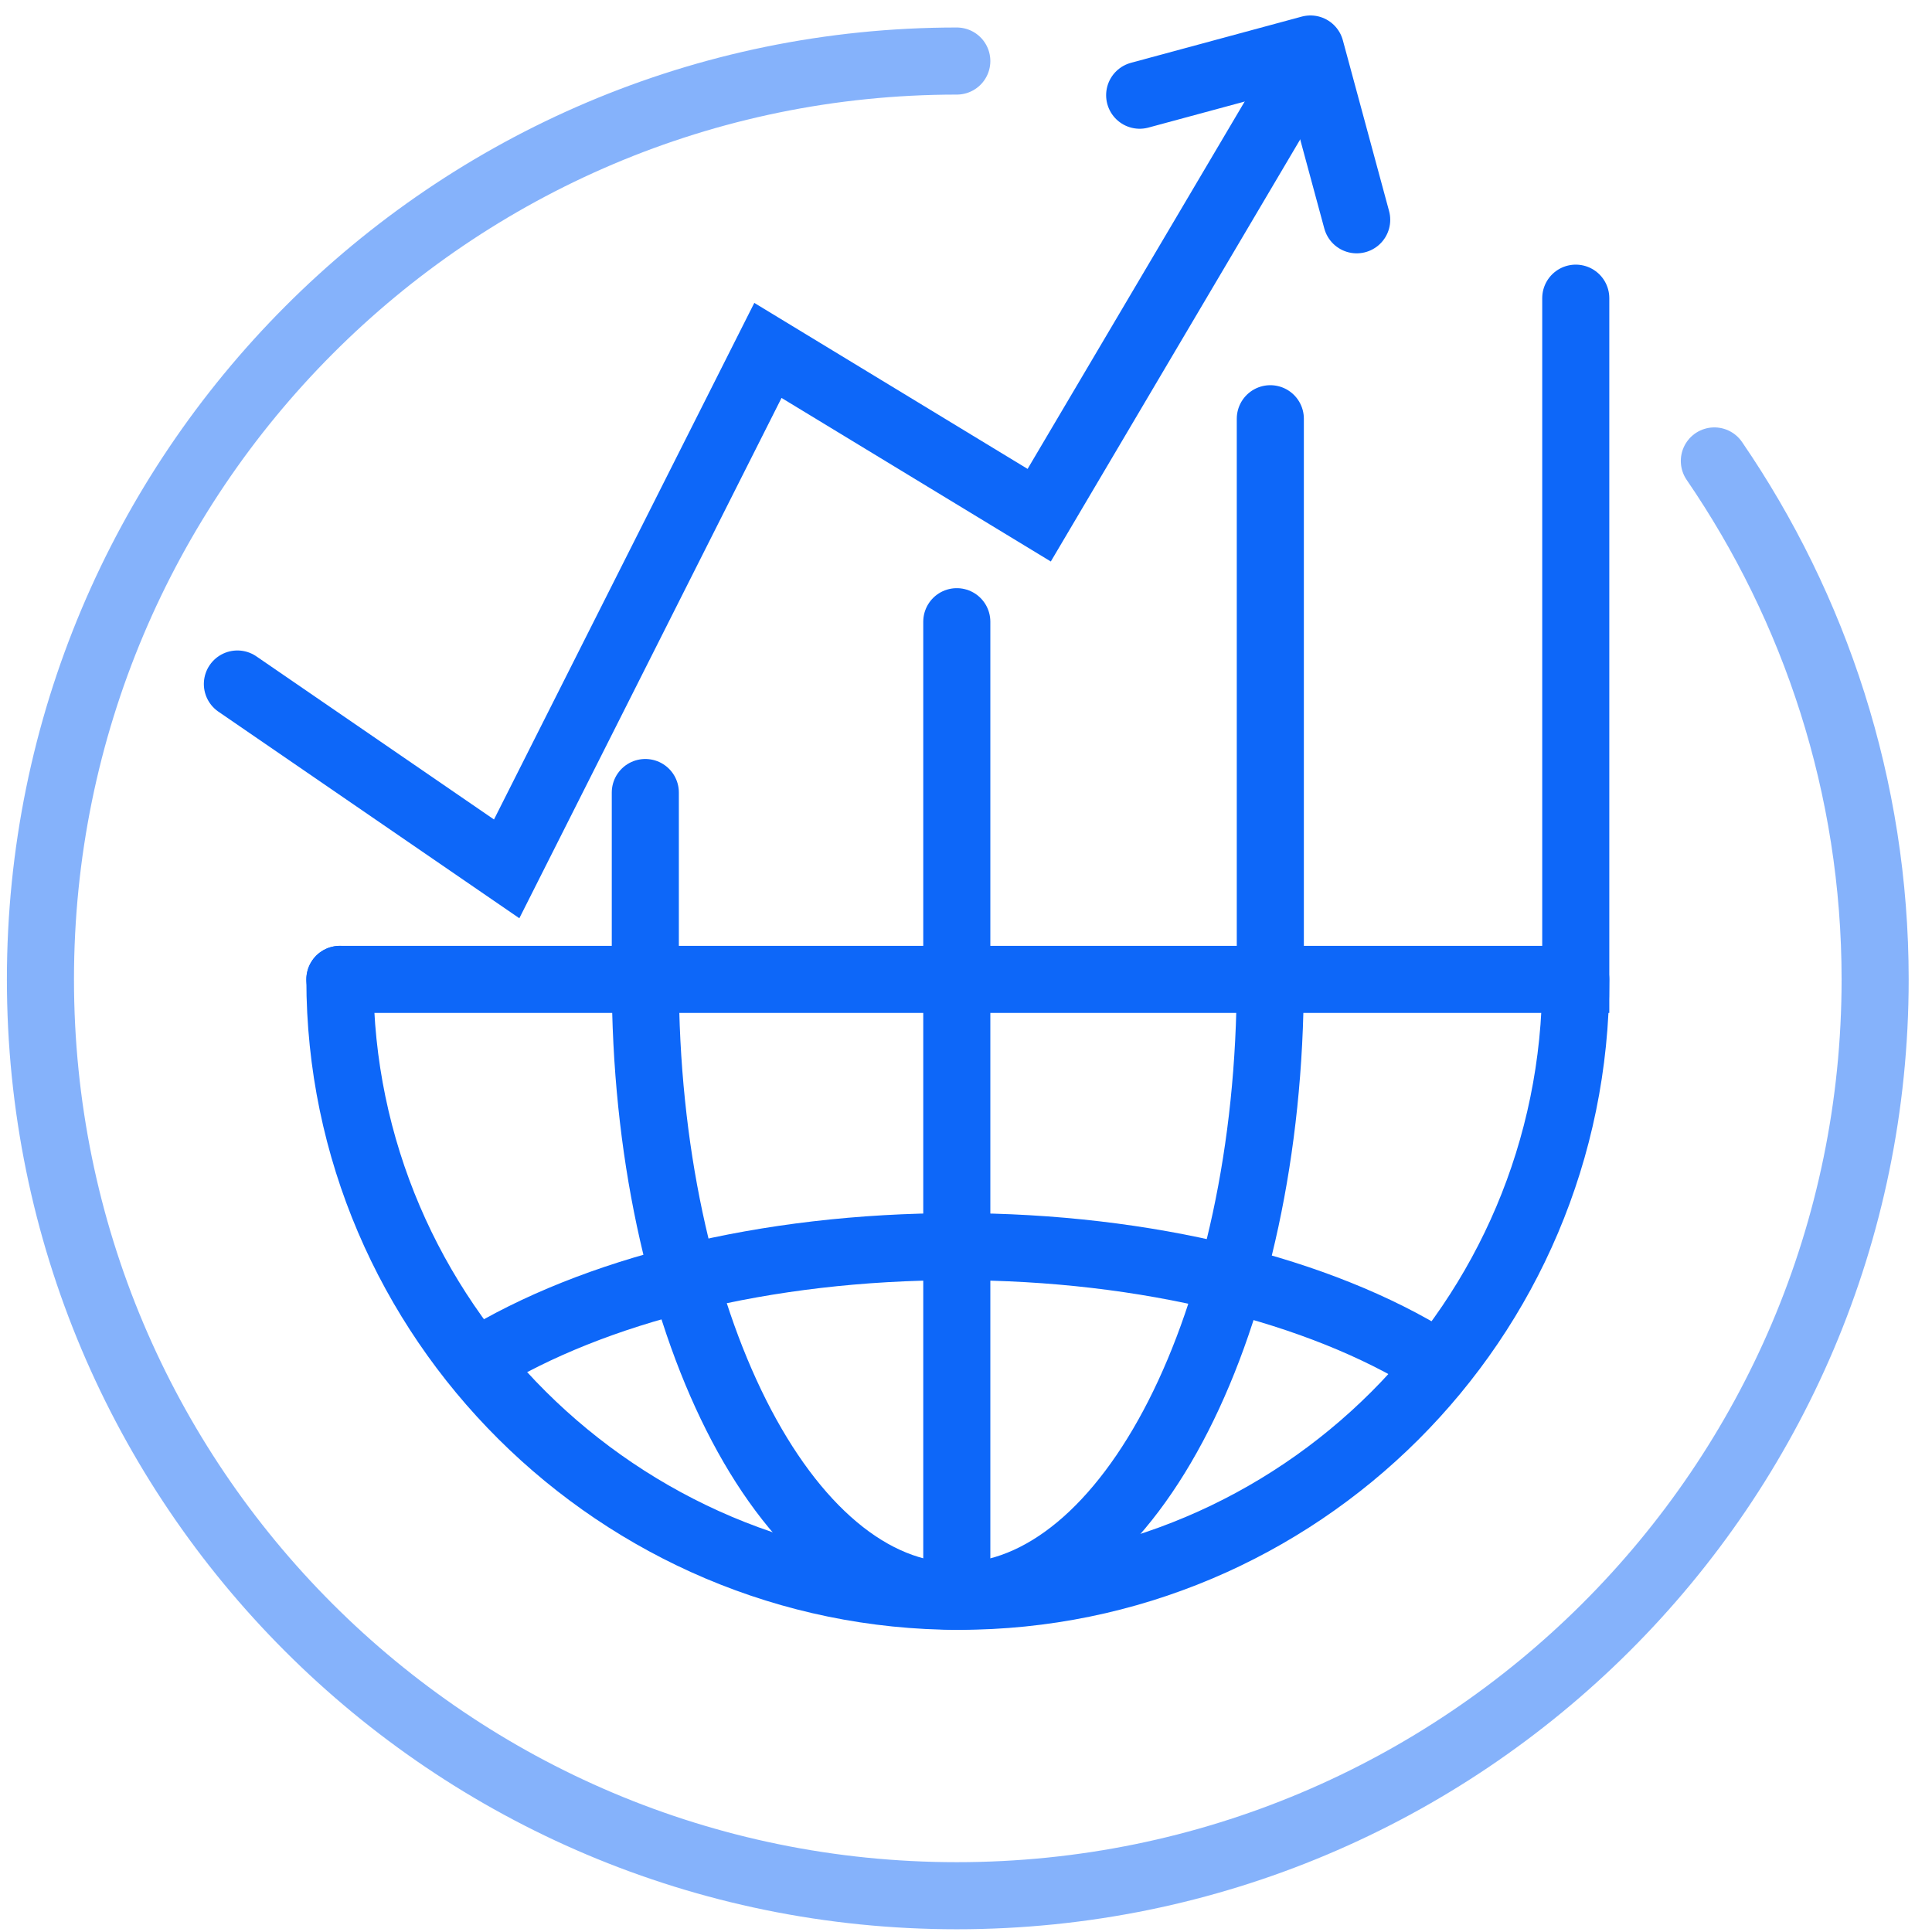 <svg width="72" height="72" viewBox="0 0 72 72" fill="none" xmlns="http://www.w3.org/2000/svg">
<path d="M63.889 17.178C67.634 22.645 69.881 29.31 69.881 36.499C69.881 55.371 54.528 70.648 35.657 70.648C16.785 70.648 1.507 55.371 1.507 36.499C1.507 17.627 16.785 2.275 35.657 2.275" stroke="#0D67F9" stroke-opacity="0.5" stroke-width="2.5" stroke-miterlimit="10" stroke-linecap="round"/>
<path d="M58.724 36.499C58.724 49.23 48.389 59.49 35.733 59.49C23.076 59.49 12.667 49.155 12.667 36.499" stroke="#0D67F9" stroke-width="2.5" stroke-miterlimit="10" stroke-linecap="round"/>
<path d="M47.339 36.499C47.339 49.23 42.097 59.49 35.657 59.49C29.216 59.49 24.049 49.155 24.049 36.499" stroke="#0D67F9" stroke-width="2.5" stroke-miterlimit="10" stroke-linecap="round"/>
<path d="M53.405 50.728C49.211 48.107 42.771 46.459 35.657 46.459C28.467 46.459 22.102 48.107 17.833 50.728" stroke="#0D67F9" stroke-width="2.5" stroke-miterlimit="10" stroke-linecap="round"/>
<path d="M12.667 36.499H58.724V11.112" stroke="#0D67F9" stroke-width="2.5" stroke-miterlimit="10" stroke-linecap="round"/>
<path d="M35.657 23.169V59.49" stroke="#0D67F9" stroke-width="2.5" stroke-miterlimit="10" stroke-linecap="round"/>
<path d="M47.341 36.499V15.605" stroke="#0D67F9" stroke-width="2.5" stroke-miterlimit="10" stroke-linecap="round"/>
<path d="M24.049 36.499V29.535" stroke="#0D67F9" stroke-width="2.5" stroke-miterlimit="10" stroke-linecap="round"/>
<path d="M8.847 25.491L18.882 32.38L28.618 13.059L38.728 19.2L48.463 2.725" stroke="#0D67F9" stroke-width="2.5" stroke-miterlimit="10" stroke-linecap="round"/>
<path d="M50.56 8.191L48.837 1.826L42.472 3.548" stroke="#0D67F9" stroke-width="2.5" stroke-miterlimit="10" stroke-linecap="round" stroke-linejoin="round"/>
</svg>
